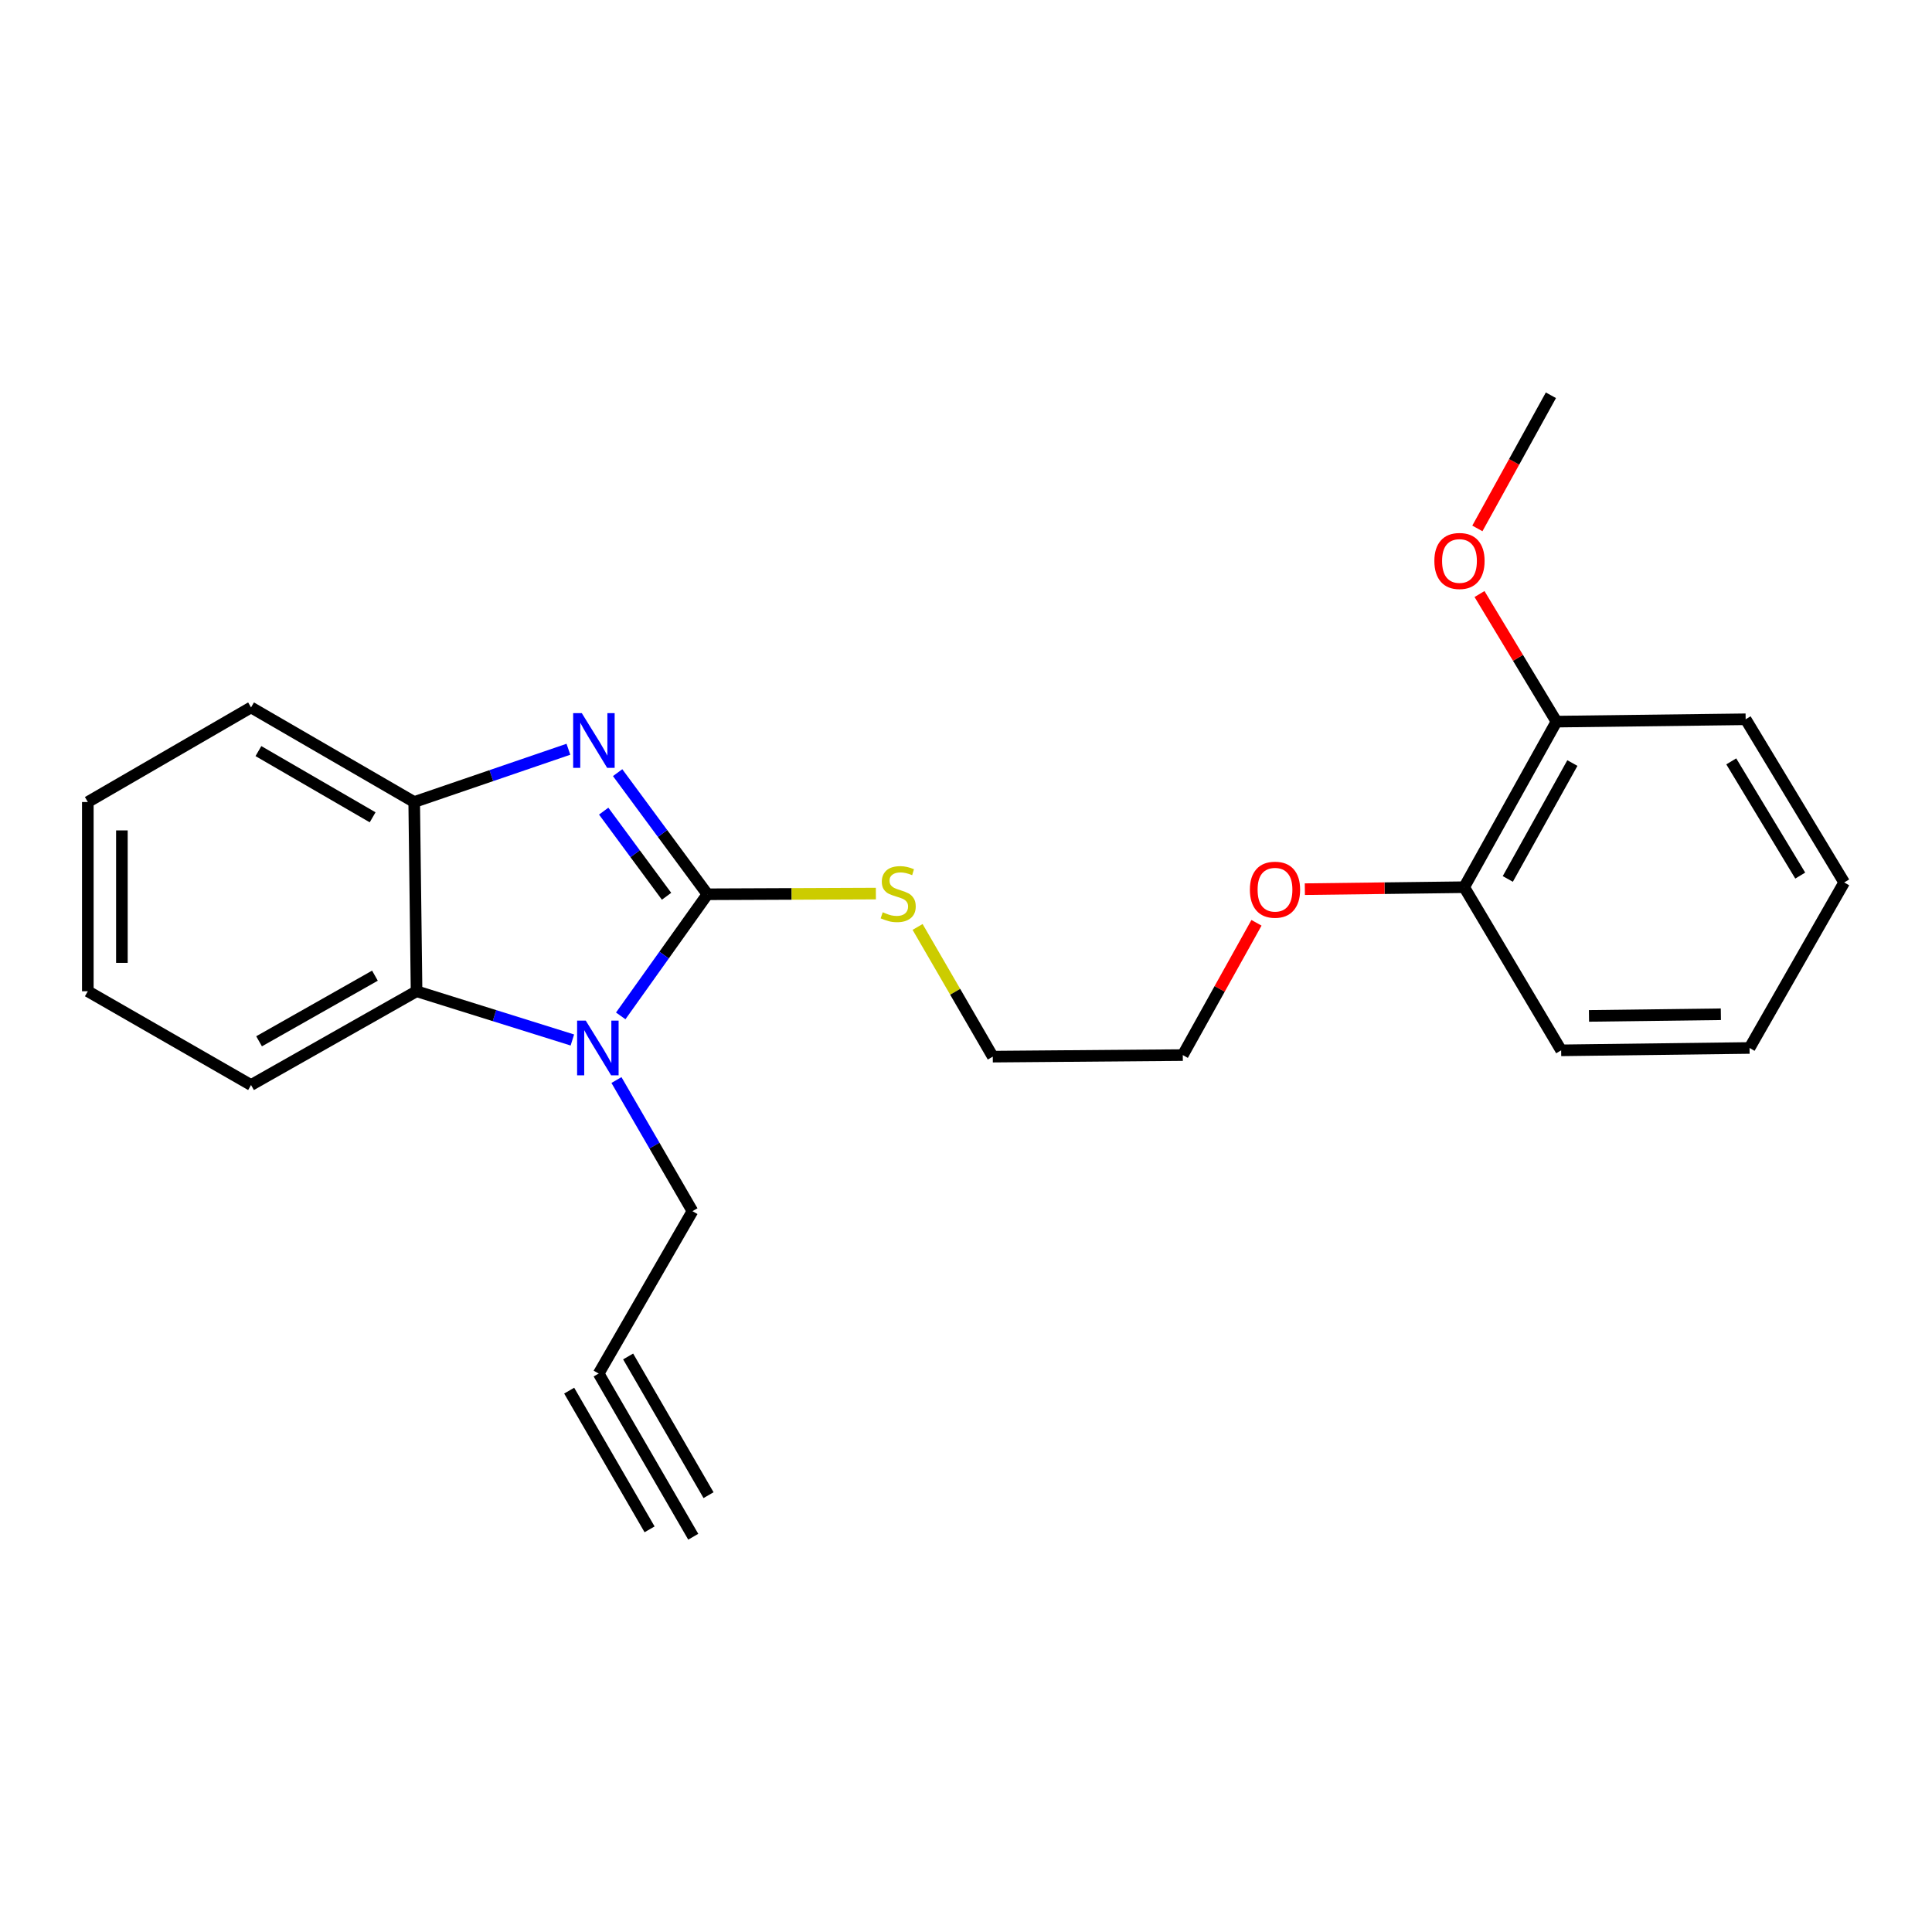 <?xml version='1.0' encoding='iso-8859-1'?>
<svg version='1.1' baseProfile='full'
              xmlns='http://www.w3.org/2000/svg'
                      xmlns:rdkit='http://www.rdkit.org/xml'
                      xmlns:xlink='http://www.w3.org/1999/xlink'
                  xml:space='preserve'
width='1000px' height='1000px' viewBox='0 0 1000 1000'>
<!-- END OF HEADER -->
<rect style='opacity:1.0;fill:#FFFFFF;stroke:none' width='1000' height='1000' x='0' y='0'> </rect>
<path class='bond-0' d='M 366.164,462.874 L 342.925,431.4' style='fill:none;fill-rule:evenodd;stroke:#000000;stroke-width:6px;stroke-linecap:butt;stroke-linejoin:miter;stroke-opacity:1' />
<path class='bond-0' d='M 342.925,431.4 L 319.685,399.925' style='fill:none;fill-rule:evenodd;stroke:#0000FF;stroke-width:6px;stroke-linecap:butt;stroke-linejoin:miter;stroke-opacity:1' />
<path class='bond-0' d='M 345.004,463.908 L 328.736,441.876' style='fill:none;fill-rule:evenodd;stroke:#000000;stroke-width:6px;stroke-linecap:butt;stroke-linejoin:miter;stroke-opacity:1' />
<path class='bond-0' d='M 328.736,441.876 L 312.468,419.844' style='fill:none;fill-rule:evenodd;stroke:#0000FF;stroke-width:6px;stroke-linecap:butt;stroke-linejoin:miter;stroke-opacity:1' />
<path class='bond-1' d='M 366.164,462.874 L 343.726,494.349' style='fill:none;fill-rule:evenodd;stroke:#000000;stroke-width:6px;stroke-linecap:butt;stroke-linejoin:miter;stroke-opacity:1' />
<path class='bond-1' d='M 343.726,494.349 L 321.287,525.824' style='fill:none;fill-rule:evenodd;stroke:#0000FF;stroke-width:6px;stroke-linecap:butt;stroke-linejoin:miter;stroke-opacity:1' />
<path class='bond-6' d='M 366.164,462.874 L 409.759,462.692' style='fill:none;fill-rule:evenodd;stroke:#000000;stroke-width:6px;stroke-linecap:butt;stroke-linejoin:miter;stroke-opacity:1' />
<path class='bond-6' d='M 409.759,462.692 L 453.354,462.511' style='fill:none;fill-rule:evenodd;stroke:#CCCC00;stroke-width:6px;stroke-linecap:butt;stroke-linejoin:miter;stroke-opacity:1' />
<path class='bond-3' d='M 294.206,387.809 L 254.297,401.468' style='fill:none;fill-rule:evenodd;stroke:#0000FF;stroke-width:6px;stroke-linecap:butt;stroke-linejoin:miter;stroke-opacity:1' />
<path class='bond-3' d='M 254.297,401.468 L 214.388,415.127' style='fill:none;fill-rule:evenodd;stroke:#000000;stroke-width:6px;stroke-linecap:butt;stroke-linejoin:miter;stroke-opacity:1' />
<path class='bond-2' d='M 296.253,538.298 L 255.933,525.685' style='fill:none;fill-rule:evenodd;stroke:#0000FF;stroke-width:6px;stroke-linecap:butt;stroke-linejoin:miter;stroke-opacity:1' />
<path class='bond-2' d='M 255.933,525.685 L 215.613,513.071' style='fill:none;fill-rule:evenodd;stroke:#000000;stroke-width:6px;stroke-linecap:butt;stroke-linejoin:miter;stroke-opacity:1' />
<path class='bond-7' d='M 319.074,559.028 L 338.744,592.963' style='fill:none;fill-rule:evenodd;stroke:#0000FF;stroke-width:6px;stroke-linecap:butt;stroke-linejoin:miter;stroke-opacity:1' />
<path class='bond-7' d='M 338.744,592.963 L 358.414,626.898' style='fill:none;fill-rule:evenodd;stroke:#000000;stroke-width:6px;stroke-linecap:butt;stroke-linejoin:miter;stroke-opacity:1' />
<path class='bond-12' d='M 215.613,513.071 L 129.936,561.602' style='fill:none;fill-rule:evenodd;stroke:#000000;stroke-width:6px;stroke-linecap:butt;stroke-linejoin:miter;stroke-opacity:1' />
<path class='bond-12' d='M 194.068,505.005 L 134.095,538.976' style='fill:none;fill-rule:evenodd;stroke:#000000;stroke-width:6px;stroke-linecap:butt;stroke-linejoin:miter;stroke-opacity:1' />
<path class='bond-23' d='M 215.613,513.071 L 214.388,415.127' style='fill:none;fill-rule:evenodd;stroke:#000000;stroke-width:6px;stroke-linecap:butt;stroke-linejoin:miter;stroke-opacity:1' />
<path class='bond-13' d='M 214.388,415.127 L 129.936,366.164' style='fill:none;fill-rule:evenodd;stroke:#000000;stroke-width:6px;stroke-linecap:butt;stroke-linejoin:miter;stroke-opacity:1' />
<path class='bond-13' d='M 192.874,423.04 L 133.758,388.767' style='fill:none;fill-rule:evenodd;stroke:#000000;stroke-width:6px;stroke-linecap:butt;stroke-linejoin:miter;stroke-opacity:1' />
<path class='bond-4' d='M 309.863,710.949 L 358.414,626.898' style='fill:none;fill-rule:evenodd;stroke:#000000;stroke-width:6px;stroke-linecap:butt;stroke-linejoin:miter;stroke-opacity:1' />
<path class='bond-5' d='M 309.863,710.949 L 358.825,795.41' style='fill:none;fill-rule:evenodd;stroke:#000000;stroke-width:6px;stroke-linecap:butt;stroke-linejoin:miter;stroke-opacity:1' />
<path class='bond-5' d='M 294.604,719.794 L 336.222,791.587' style='fill:none;fill-rule:evenodd;stroke:#000000;stroke-width:6px;stroke-linecap:butt;stroke-linejoin:miter;stroke-opacity:1' />
<path class='bond-5' d='M 325.122,702.103 L 366.74,773.896' style='fill:none;fill-rule:evenodd;stroke:#000000;stroke-width:6px;stroke-linecap:butt;stroke-linejoin:miter;stroke-opacity:1' />
<path class='bond-14' d='M 474.944,479.783 L 494.404,513.349' style='fill:none;fill-rule:evenodd;stroke:#CCCC00;stroke-width:6px;stroke-linecap:butt;stroke-linejoin:miter;stroke-opacity:1' />
<path class='bond-14' d='M 494.404,513.349 L 513.865,546.914' style='fill:none;fill-rule:evenodd;stroke:#000000;stroke-width:6px;stroke-linecap:butt;stroke-linejoin:miter;stroke-opacity:1' />
<path class='bond-8' d='M 805.62,373.513 L 757.863,459.209' style='fill:none;fill-rule:evenodd;stroke:#000000;stroke-width:6px;stroke-linecap:butt;stroke-linejoin:miter;stroke-opacity:1' />
<path class='bond-8' d='M 813.863,394.953 L 780.433,454.941' style='fill:none;fill-rule:evenodd;stroke:#000000;stroke-width:6px;stroke-linecap:butt;stroke-linejoin:miter;stroke-opacity:1' />
<path class='bond-10' d='M 805.62,373.513 L 785.705,340.49' style='fill:none;fill-rule:evenodd;stroke:#000000;stroke-width:6px;stroke-linecap:butt;stroke-linejoin:miter;stroke-opacity:1' />
<path class='bond-10' d='M 785.705,340.49 L 765.79,307.466' style='fill:none;fill-rule:evenodd;stroke:#FF0000;stroke-width:6px;stroke-linecap:butt;stroke-linejoin:miter;stroke-opacity:1' />
<path class='bond-15' d='M 805.62,373.513 L 903.545,372.298' style='fill:none;fill-rule:evenodd;stroke:#000000;stroke-width:6px;stroke-linecap:butt;stroke-linejoin:miter;stroke-opacity:1' />
<path class='bond-9' d='M 757.863,459.209 L 716.625,459.721' style='fill:none;fill-rule:evenodd;stroke:#000000;stroke-width:6px;stroke-linecap:butt;stroke-linejoin:miter;stroke-opacity:1' />
<path class='bond-9' d='M 716.625,459.721 L 675.387,460.233' style='fill:none;fill-rule:evenodd;stroke:#FF0000;stroke-width:6px;stroke-linecap:butt;stroke-linejoin:miter;stroke-opacity:1' />
<path class='bond-16' d='M 757.863,459.209 L 808.05,543.652' style='fill:none;fill-rule:evenodd;stroke:#000000;stroke-width:6px;stroke-linecap:butt;stroke-linejoin:miter;stroke-opacity:1' />
<path class='bond-18' d='M 764.684,273.509 L 783.717,239.049' style='fill:none;fill-rule:evenodd;stroke:#FF0000;stroke-width:6px;stroke-linecap:butt;stroke-linejoin:miter;stroke-opacity:1' />
<path class='bond-18' d='M 783.717,239.049 L 802.749,204.59' style='fill:none;fill-rule:evenodd;stroke:#000000;stroke-width:6px;stroke-linecap:butt;stroke-linejoin:miter;stroke-opacity:1' />
<path class='bond-11' d='M 650.351,477.637 L 631.281,511.874' style='fill:none;fill-rule:evenodd;stroke:#FF0000;stroke-width:6px;stroke-linecap:butt;stroke-linejoin:miter;stroke-opacity:1' />
<path class='bond-11' d='M 631.281,511.874 L 612.211,546.111' style='fill:none;fill-rule:evenodd;stroke:#000000;stroke-width:6px;stroke-linecap:butt;stroke-linejoin:miter;stroke-opacity:1' />
<path class='bond-19' d='M 129.936,561.602 L 45.455,513.071' style='fill:none;fill-rule:evenodd;stroke:#000000;stroke-width:6px;stroke-linecap:butt;stroke-linejoin:miter;stroke-opacity:1' />
<path class='bond-20' d='M 129.936,366.164 L 45.455,415.127' style='fill:none;fill-rule:evenodd;stroke:#000000;stroke-width:6px;stroke-linecap:butt;stroke-linejoin:miter;stroke-opacity:1' />
<path class='bond-17' d='M 513.865,546.914 L 612.211,546.111' style='fill:none;fill-rule:evenodd;stroke:#000000;stroke-width:6px;stroke-linecap:butt;stroke-linejoin:miter;stroke-opacity:1' />
<path class='bond-25' d='M 903.545,372.298 L 954.545,456.75' style='fill:none;fill-rule:evenodd;stroke:#000000;stroke-width:6px;stroke-linecap:butt;stroke-linejoin:miter;stroke-opacity:1' />
<path class='bond-25' d='M 896.098,394.083 L 931.798,453.2' style='fill:none;fill-rule:evenodd;stroke:#000000;stroke-width:6px;stroke-linecap:butt;stroke-linejoin:miter;stroke-opacity:1' />
<path class='bond-22' d='M 808.05,543.652 L 905.564,542.427' style='fill:none;fill-rule:evenodd;stroke:#000000;stroke-width:6px;stroke-linecap:butt;stroke-linejoin:miter;stroke-opacity:1' />
<path class='bond-22' d='M 822.456,525.832 L 890.715,524.975' style='fill:none;fill-rule:evenodd;stroke:#000000;stroke-width:6px;stroke-linecap:butt;stroke-linejoin:miter;stroke-opacity:1' />
<path class='bond-24' d='M 45.455,513.071 L 45.455,415.127' style='fill:none;fill-rule:evenodd;stroke:#000000;stroke-width:6px;stroke-linecap:butt;stroke-linejoin:miter;stroke-opacity:1' />
<path class='bond-24' d='M 63.092,498.379 L 63.092,429.818' style='fill:none;fill-rule:evenodd;stroke:#000000;stroke-width:6px;stroke-linecap:butt;stroke-linejoin:miter;stroke-opacity:1' />
<path class='bond-21' d='M 954.545,456.75 L 905.564,542.427' style='fill:none;fill-rule:evenodd;stroke:#000000;stroke-width:6px;stroke-linecap:butt;stroke-linejoin:miter;stroke-opacity:1' />
<path  class='atom-1' d='M 301.144 369.132
L 310.424 384.132
Q 311.344 385.612, 312.824 388.292
Q 314.304 390.972, 314.384 391.132
L 314.384 369.132
L 318.144 369.132
L 318.144 397.452
L 314.264 397.452
L 304.304 381.052
Q 303.144 379.132, 301.904 376.932
Q 300.704 374.732, 300.344 374.052
L 300.344 397.452
L 296.664 397.452
L 296.664 369.132
L 301.144 369.132
' fill='#0000FF'/>
<path  class='atom-2' d='M 303.191 528.267
L 312.471 543.267
Q 313.391 544.747, 314.871 547.427
Q 316.351 550.107, 316.431 550.267
L 316.431 528.267
L 320.191 528.267
L 320.191 556.587
L 316.311 556.587
L 306.351 540.187
Q 305.191 538.267, 303.951 536.067
Q 302.751 533.867, 302.391 533.187
L 302.391 556.587
L 298.711 556.587
L 298.711 528.267
L 303.191 528.267
' fill='#0000FF'/>
<path  class='atom-7' d='M 456.902 472.183
Q 457.222 472.303, 458.542 472.863
Q 459.862 473.423, 461.302 473.783
Q 462.782 474.103, 464.222 474.103
Q 466.902 474.103, 468.462 472.823
Q 470.022 471.503, 470.022 469.223
Q 470.022 467.663, 469.222 466.703
Q 468.462 465.743, 467.262 465.223
Q 466.062 464.703, 464.062 464.103
Q 461.542 463.343, 460.022 462.623
Q 458.542 461.903, 457.462 460.383
Q 456.422 458.863, 456.422 456.303
Q 456.422 452.743, 458.822 450.543
Q 461.262 448.343, 466.062 448.343
Q 469.342 448.343, 473.062 449.903
L 472.142 452.983
Q 468.742 451.583, 466.182 451.583
Q 463.422 451.583, 461.902 452.743
Q 460.382 453.863, 460.422 455.823
Q 460.422 457.343, 461.182 458.263
Q 461.982 459.183, 463.102 459.703
Q 464.262 460.223, 466.182 460.823
Q 468.742 461.623, 470.262 462.423
Q 471.782 463.223, 472.862 464.863
Q 473.982 466.463, 473.982 469.223
Q 473.982 473.143, 471.342 475.263
Q 468.742 477.343, 464.382 477.343
Q 461.862 477.343, 459.942 476.783
Q 458.062 476.263, 455.822 475.343
L 456.902 472.183
' fill='#CCCC00'/>
<path  class='atom-11' d='M 742.423 290.356
Q 742.423 283.556, 745.783 279.756
Q 749.143 275.956, 755.423 275.956
Q 761.703 275.956, 765.063 279.756
Q 768.423 283.556, 768.423 290.356
Q 768.423 297.236, 765.023 301.156
Q 761.623 305.036, 755.423 305.036
Q 749.183 305.036, 745.783 301.156
Q 742.423 297.276, 742.423 290.356
M 755.423 301.836
Q 759.743 301.836, 762.063 298.956
Q 764.423 296.036, 764.423 290.356
Q 764.423 284.796, 762.063 281.996
Q 759.743 279.156, 755.423 279.156
Q 751.103 279.156, 748.743 281.956
Q 746.423 284.756, 746.423 290.356
Q 746.423 296.076, 748.743 298.956
Q 751.103 301.836, 755.423 301.836
' fill='#FF0000'/>
<path  class='atom-12' d='M 646.938 460.504
Q 646.938 453.704, 650.298 449.904
Q 653.658 446.104, 659.938 446.104
Q 666.218 446.104, 669.578 449.904
Q 672.938 453.704, 672.938 460.504
Q 672.938 467.384, 669.538 471.304
Q 666.138 475.184, 659.938 475.184
Q 653.698 475.184, 650.298 471.304
Q 646.938 467.424, 646.938 460.504
M 659.938 471.984
Q 664.258 471.984, 666.578 469.104
Q 668.938 466.184, 668.938 460.504
Q 668.938 454.944, 666.578 452.144
Q 664.258 449.304, 659.938 449.304
Q 655.618 449.304, 653.258 452.104
Q 650.938 454.904, 650.938 460.504
Q 650.938 466.224, 653.258 469.104
Q 655.618 471.984, 659.938 471.984
' fill='#FF0000'/>
</svg>
